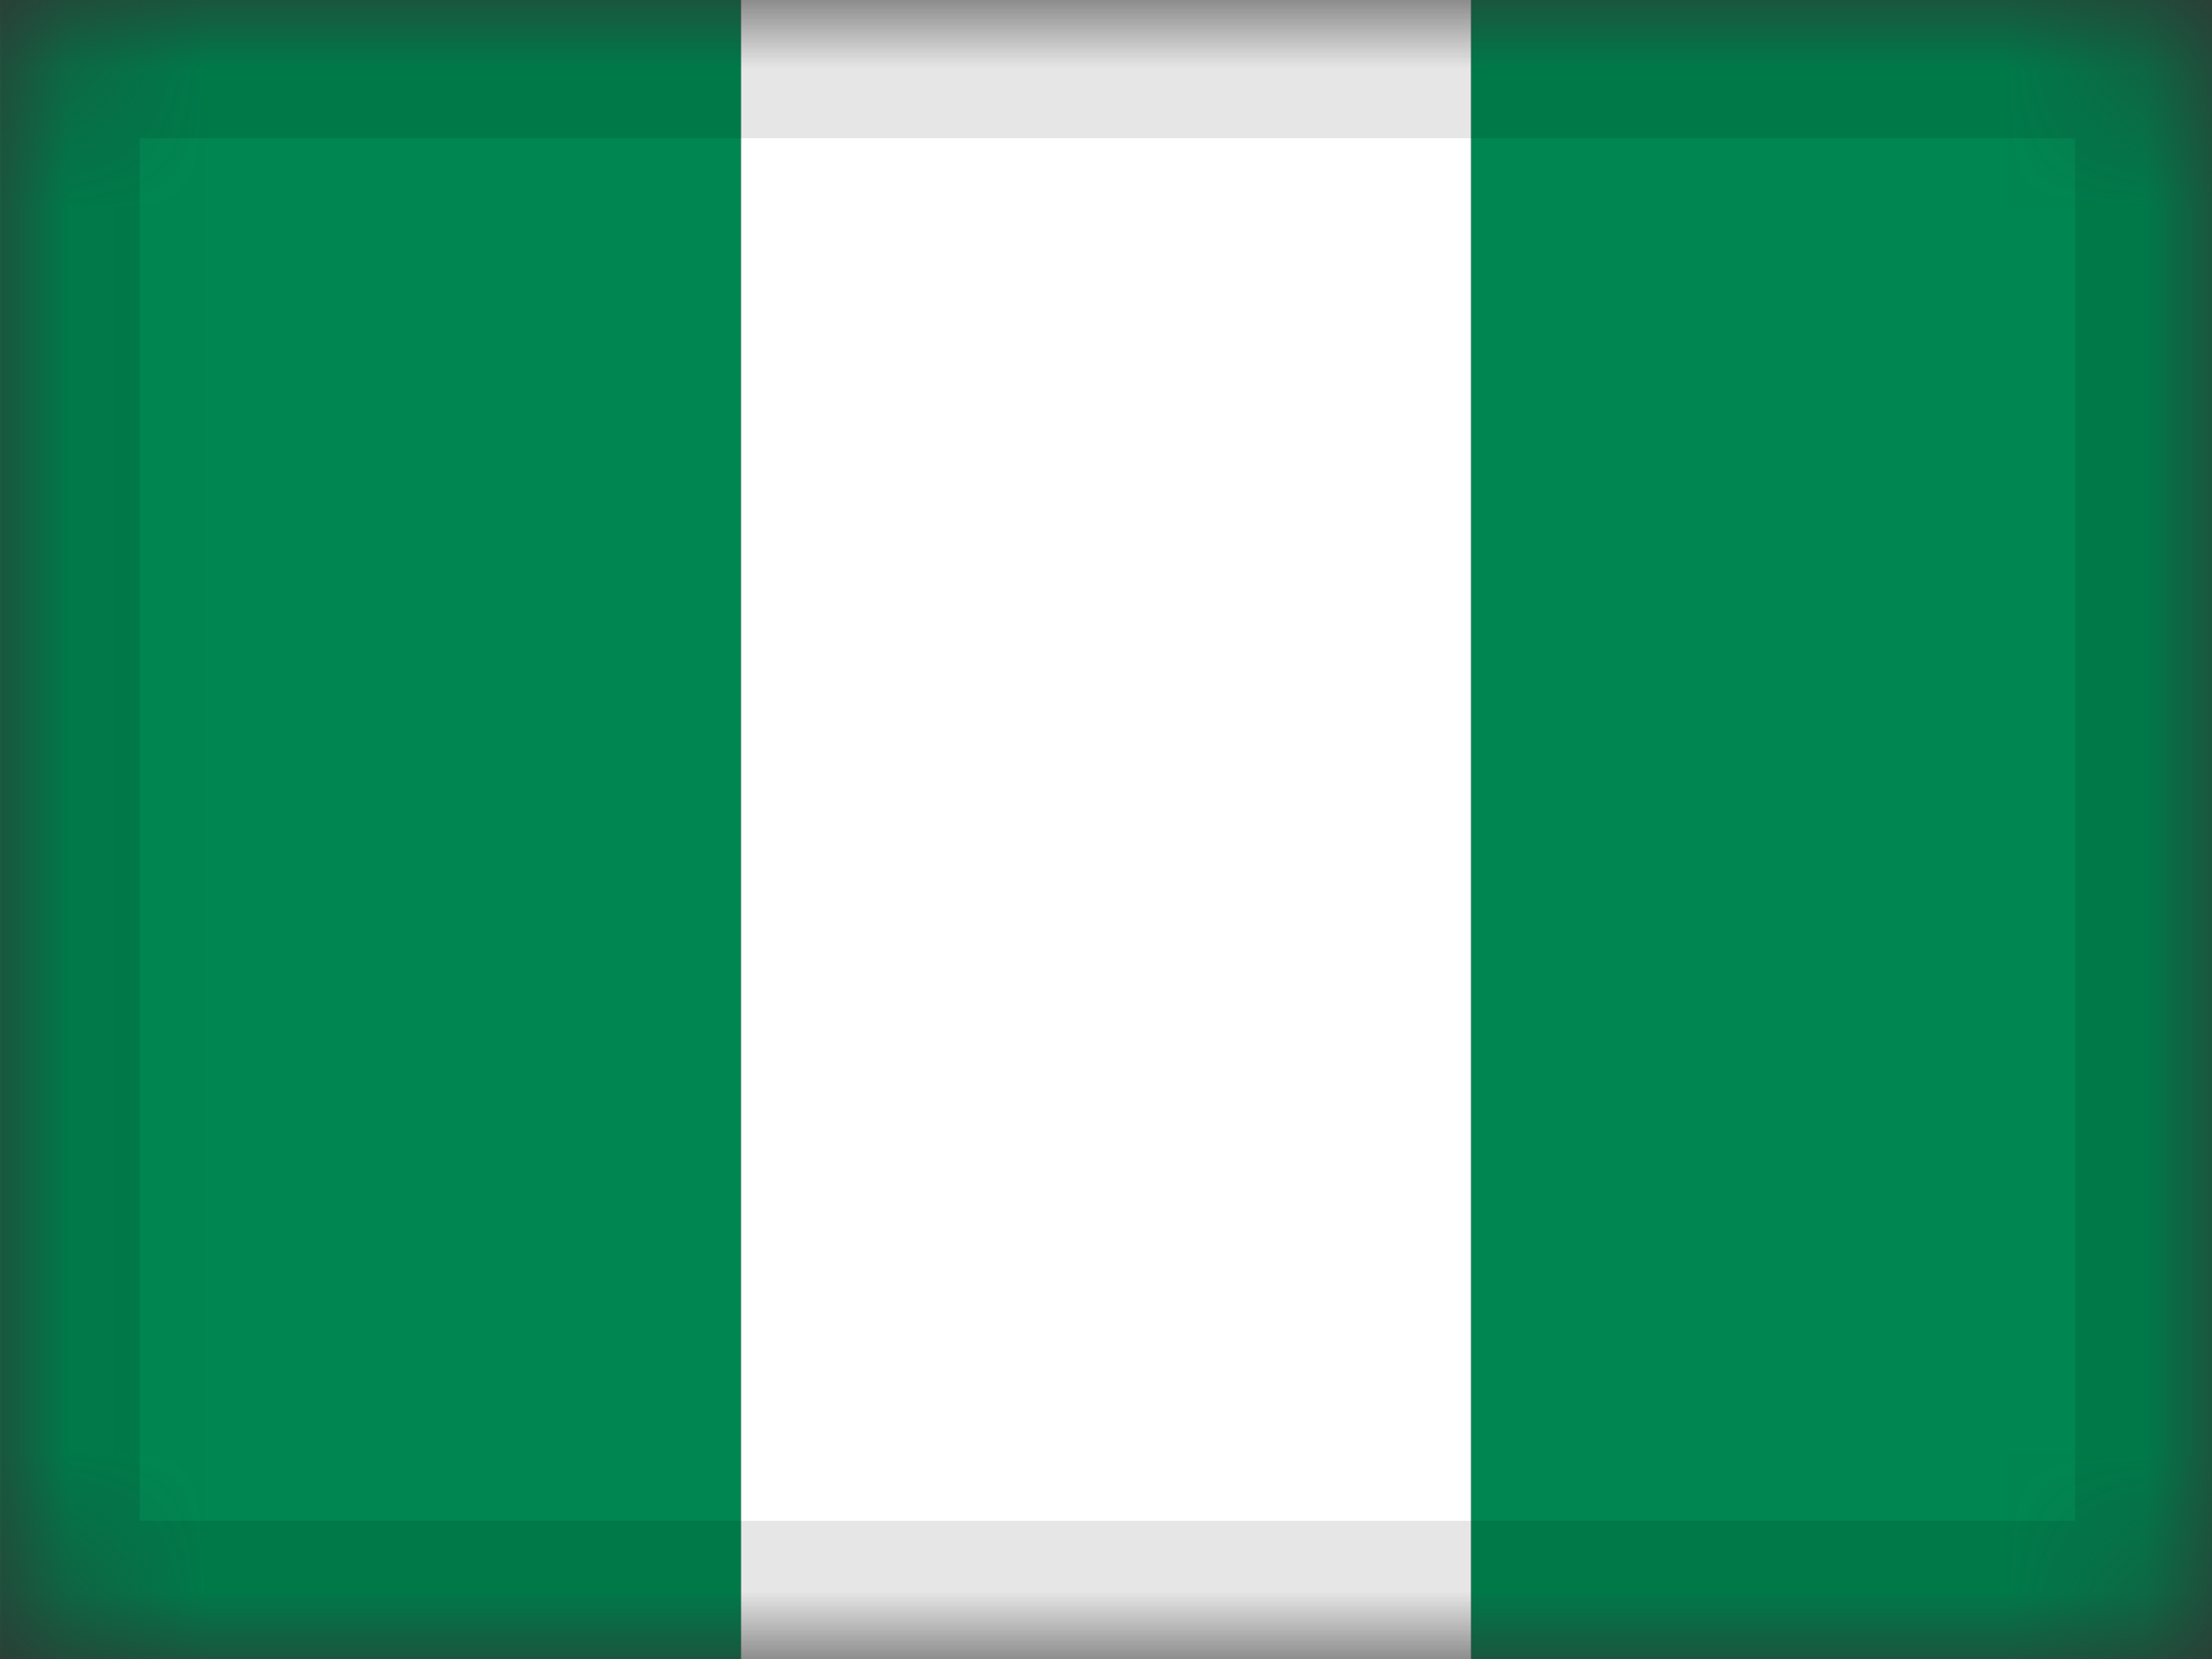 <?xml version="1.0" encoding="UTF-8"?>
<svg xmlns="http://www.w3.org/2000/svg" xmlns:xlink="http://www.w3.org/1999/xlink" viewBox="0 0 16 12">
  <rect x="0" y="0" width="16" height="12" fill="#333333" stroke="none"/>
  <defs>
    <style>.cls-1{fill:#fff;}.cls-2{mask:url(#mask);}.cls-3{fill:#008651;}.cls-4{fill:none;stroke:#000;stroke-opacity:0.1;}</style>
    <mask id="mask" x="0" y="0" width="16.01" height="12.01" maskUnits="userSpaceOnUse">
      <g id="mask-2">
        <rect id="path-1" class="cls-1" x="0.01" width="16" height="12" rx="1"></rect>
      </g>
    </mask>
  </defs>
  <title>Artboard 32</title>
  <g id="Nigeria">
    <g class="cls-2">
      <g id="Overlay">
        <rect class="cls-3" x="10.64" width="5.36" height="12.01"></rect>
        <rect class="cls-3" width="5.36" height="12.01"></rect>
        <rect class="cls-1" x="5.36" width="5.28" height="12.01"></rect>
        <rect class="cls-4" x="0.51" y="0.5" width="15" height="11"></rect>
      </g>
    </g>
  </g>
</svg>
